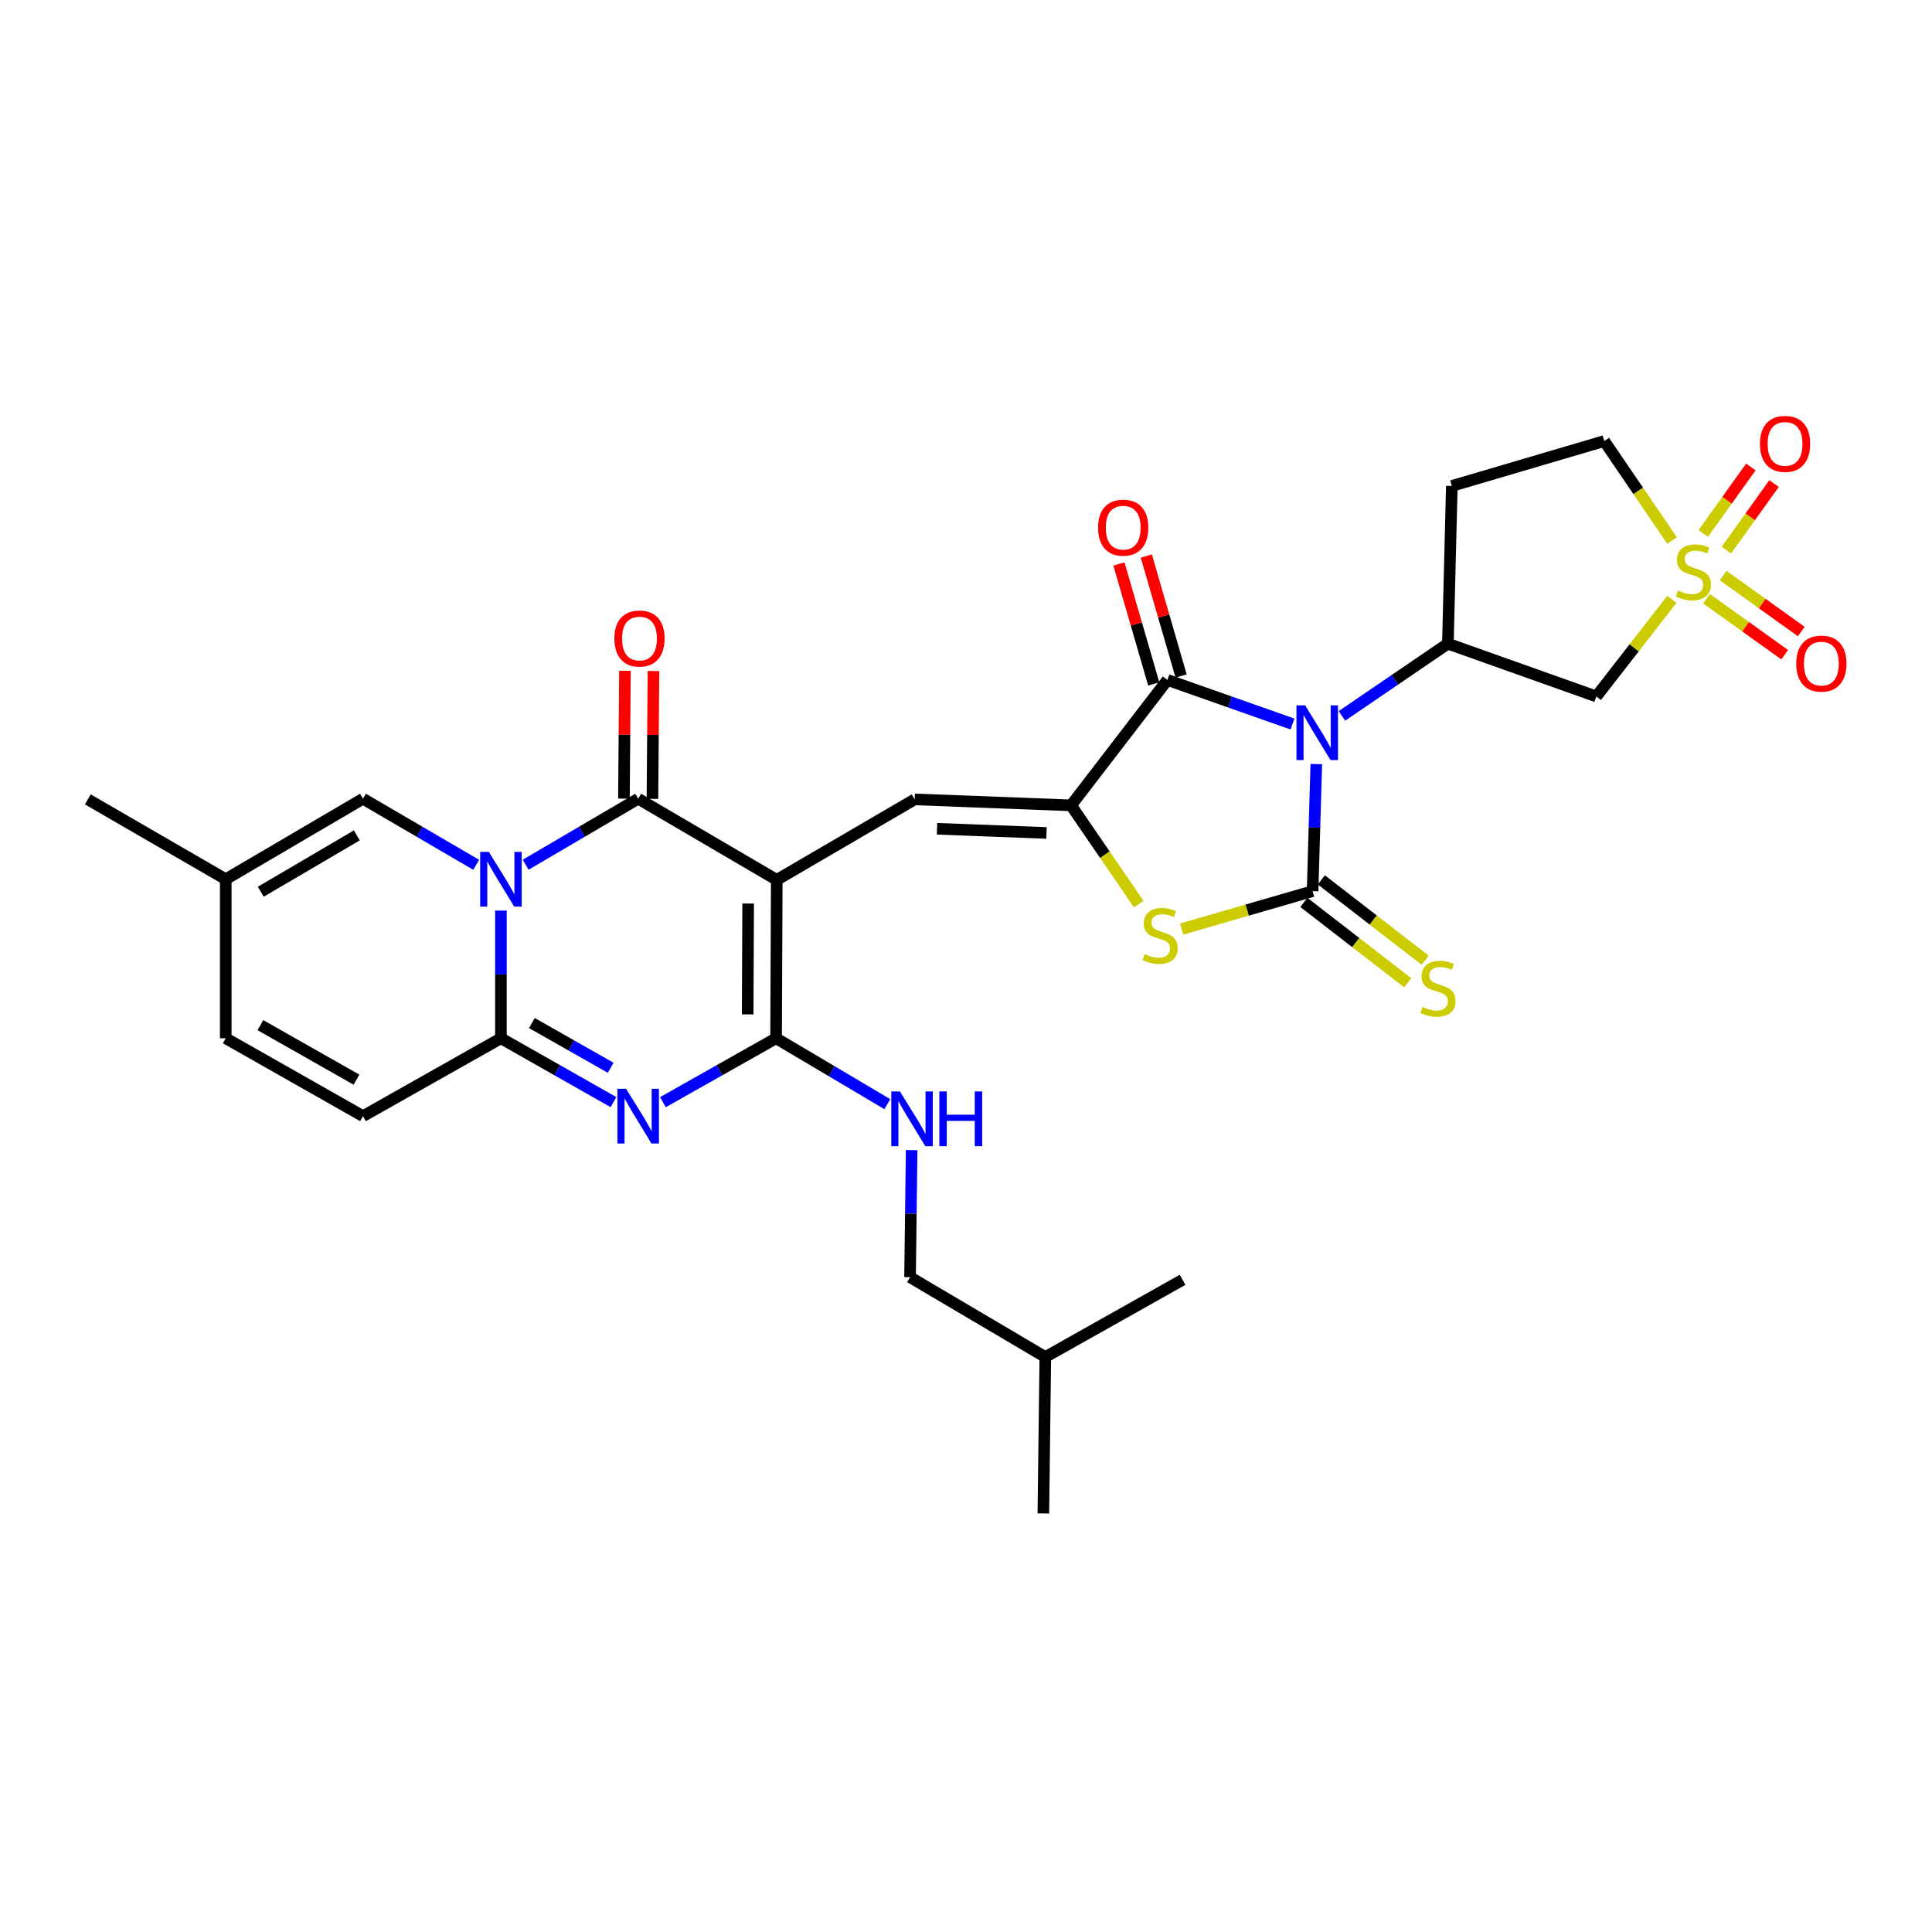 <?xml version='1.0' encoding='iso-8859-1'?>
<svg version='1.1' baseProfile='full'
              xmlns='http://www.w3.org/2000/svg'
                      xmlns:rdkit='http://www.rdkit.org/xml'
                      xmlns:xlink='http://www.w3.org/1999/xlink'
                  xml:space='preserve'
width='1000px' height='1000px' viewBox='0 0 1000 1000'>
<!-- END OF HEADER -->
<rect style='opacity:1.0;fill:#FFFFFF;stroke:none' width='1000' height='1000' x='0' y='0'> </rect>
<path class='bond-2' d='M 681.315,395.47 L 680.355,428.36' style='fill:none;fill-rule:evenodd;stroke:#0000FF;stroke-width:6px;stroke-linecap:butt;stroke-linejoin:miter;stroke-opacity:1' />
<path class='bond-2' d='M 680.355,428.36 L 679.395,461.25' style='fill:none;fill-rule:evenodd;stroke:#000000;stroke-width:6px;stroke-linecap:butt;stroke-linejoin:miter;stroke-opacity:1' />
<path class='bond-9' d='M 668.994,374.753 L 636.625,363.353' style='fill:none;fill-rule:evenodd;stroke:#0000FF;stroke-width:6px;stroke-linecap:butt;stroke-linejoin:miter;stroke-opacity:1' />
<path class='bond-9' d='M 636.625,363.353 L 604.257,351.954' style='fill:none;fill-rule:evenodd;stroke:#000000;stroke-width:6px;stroke-linecap:butt;stroke-linejoin:miter;stroke-opacity:1' />
<path class='bond-12' d='M 694.575,370.545 L 721.996,351.855' style='fill:none;fill-rule:evenodd;stroke:#0000FF;stroke-width:6px;stroke-linecap:butt;stroke-linejoin:miter;stroke-opacity:1' />
<path class='bond-12' d='M 721.996,351.855 L 749.417,333.165' style='fill:none;fill-rule:evenodd;stroke:#000000;stroke-width:6px;stroke-linecap:butt;stroke-linejoin:miter;stroke-opacity:1' />
<path class='bond-0' d='M 402.051,455.43 L 473.426,413.762' style='fill:none;fill-rule:evenodd;stroke:#000000;stroke-width:6px;stroke-linecap:butt;stroke-linejoin:miter;stroke-opacity:1' />
<path class='bond-3' d='M 402.051,455.43 L 330.324,413.418' style='fill:none;fill-rule:evenodd;stroke:#000000;stroke-width:6px;stroke-linecap:butt;stroke-linejoin:miter;stroke-opacity:1' />
<path class='bond-4' d='M 402.051,455.43 L 401.699,537.404' style='fill:none;fill-rule:evenodd;stroke:#000000;stroke-width:6px;stroke-linecap:butt;stroke-linejoin:miter;stroke-opacity:1' />
<path class='bond-4' d='M 387.243,467.662 L 386.996,525.045' style='fill:none;fill-rule:evenodd;stroke:#000000;stroke-width:6px;stroke-linecap:butt;stroke-linejoin:miter;stroke-opacity:1' />
<path class='bond-1' d='M 272.076,447.586 L 301.2,430.502' style='fill:none;fill-rule:evenodd;stroke:#0000FF;stroke-width:6px;stroke-linecap:butt;stroke-linejoin:miter;stroke-opacity:1' />
<path class='bond-1' d='M 301.2,430.502 L 330.324,413.418' style='fill:none;fill-rule:evenodd;stroke:#000000;stroke-width:6px;stroke-linecap:butt;stroke-linejoin:miter;stroke-opacity:1' />
<path class='bond-14' d='M 246.47,447.618 L 217.177,430.518' style='fill:none;fill-rule:evenodd;stroke:#0000FF;stroke-width:6px;stroke-linecap:butt;stroke-linejoin:miter;stroke-opacity:1' />
<path class='bond-14' d='M 217.177,430.518 L 187.885,413.418' style='fill:none;fill-rule:evenodd;stroke:#000000;stroke-width:6px;stroke-linecap:butt;stroke-linejoin:miter;stroke-opacity:1' />
<path class='bond-33' d='M 259.276,471.311 L 259.276,504.358' style='fill:none;fill-rule:evenodd;stroke:#0000FF;stroke-width:6px;stroke-linecap:butt;stroke-linejoin:miter;stroke-opacity:1' />
<path class='bond-33' d='M 259.276,504.358 L 259.276,537.404' style='fill:none;fill-rule:evenodd;stroke:#000000;stroke-width:6px;stroke-linecap:butt;stroke-linejoin:miter;stroke-opacity:1' />
<path class='bond-11' d='M 679.395,461.25 L 645.508,471.072' style='fill:none;fill-rule:evenodd;stroke:#000000;stroke-width:6px;stroke-linecap:butt;stroke-linejoin:miter;stroke-opacity:1' />
<path class='bond-11' d='M 645.508,471.072 L 611.62,480.894' style='fill:none;fill-rule:evenodd;stroke:#CCCC00;stroke-width:6px;stroke-linecap:butt;stroke-linejoin:miter;stroke-opacity:1' />
<path class='bond-17' d='M 674.88,467.085 L 701.76,487.883' style='fill:none;fill-rule:evenodd;stroke:#000000;stroke-width:6px;stroke-linecap:butt;stroke-linejoin:miter;stroke-opacity:1' />
<path class='bond-17' d='M 701.76,487.883 L 728.64,508.681' style='fill:none;fill-rule:evenodd;stroke:#CCCC00;stroke-width:6px;stroke-linecap:butt;stroke-linejoin:miter;stroke-opacity:1' />
<path class='bond-17' d='M 683.91,455.415 L 710.79,476.213' style='fill:none;fill-rule:evenodd;stroke:#000000;stroke-width:6px;stroke-linecap:butt;stroke-linejoin:miter;stroke-opacity:1' />
<path class='bond-17' d='M 710.79,476.213 L 737.669,497.012' style='fill:none;fill-rule:evenodd;stroke:#CCCC00;stroke-width:6px;stroke-linecap:butt;stroke-linejoin:miter;stroke-opacity:1' />
<path class='bond-23' d='M 337.701,413.478 L 337.969,380.396' style='fill:none;fill-rule:evenodd;stroke:#000000;stroke-width:6px;stroke-linecap:butt;stroke-linejoin:miter;stroke-opacity:1' />
<path class='bond-23' d='M 337.969,380.396 L 338.237,347.314' style='fill:none;fill-rule:evenodd;stroke:#FF0000;stroke-width:6px;stroke-linecap:butt;stroke-linejoin:miter;stroke-opacity:1' />
<path class='bond-23' d='M 322.946,413.358 L 323.214,380.276' style='fill:none;fill-rule:evenodd;stroke:#000000;stroke-width:6px;stroke-linecap:butt;stroke-linejoin:miter;stroke-opacity:1' />
<path class='bond-23' d='M 323.214,380.276 L 323.482,347.194' style='fill:none;fill-rule:evenodd;stroke:#FF0000;stroke-width:6px;stroke-linecap:butt;stroke-linejoin:miter;stroke-opacity:1' />
<path class='bond-5' d='M 401.699,537.404 L 372.406,553.946' style='fill:none;fill-rule:evenodd;stroke:#000000;stroke-width:6px;stroke-linecap:butt;stroke-linejoin:miter;stroke-opacity:1' />
<path class='bond-5' d='M 372.406,553.946 L 343.113,570.489' style='fill:none;fill-rule:evenodd;stroke:#0000FF;stroke-width:6px;stroke-linecap:butt;stroke-linejoin:miter;stroke-opacity:1' />
<path class='bond-16' d='M 401.699,537.404 L 430.49,554.459' style='fill:none;fill-rule:evenodd;stroke:#000000;stroke-width:6px;stroke-linecap:butt;stroke-linejoin:miter;stroke-opacity:1' />
<path class='bond-16' d='M 430.49,554.459 L 459.281,571.515' style='fill:none;fill-rule:evenodd;stroke:#0000FF;stroke-width:6px;stroke-linecap:butt;stroke-linejoin:miter;stroke-opacity:1' />
<path class='bond-6' d='M 317.541,570.459 L 288.409,553.932' style='fill:none;fill-rule:evenodd;stroke:#0000FF;stroke-width:6px;stroke-linecap:butt;stroke-linejoin:miter;stroke-opacity:1' />
<path class='bond-6' d='M 288.409,553.932 L 259.276,537.404' style='fill:none;fill-rule:evenodd;stroke:#000000;stroke-width:6px;stroke-linecap:butt;stroke-linejoin:miter;stroke-opacity:1' />
<path class='bond-6' d='M 316.083,552.667 L 295.69,541.098' style='fill:none;fill-rule:evenodd;stroke:#0000FF;stroke-width:6px;stroke-linecap:butt;stroke-linejoin:miter;stroke-opacity:1' />
<path class='bond-6' d='M 295.69,541.098 L 275.297,529.529' style='fill:none;fill-rule:evenodd;stroke:#000000;stroke-width:6px;stroke-linecap:butt;stroke-linejoin:miter;stroke-opacity:1' />
<path class='bond-15' d='M 259.276,537.404 L 187.885,577.711' style='fill:none;fill-rule:evenodd;stroke:#000000;stroke-width:6px;stroke-linecap:butt;stroke-linejoin:miter;stroke-opacity:1' />
<path class='bond-7' d='M 554.376,416.853 L 604.257,351.954' style='fill:none;fill-rule:evenodd;stroke:#000000;stroke-width:6px;stroke-linecap:butt;stroke-linejoin:miter;stroke-opacity:1' />
<path class='bond-10' d='M 554.376,416.853 L 473.426,413.762' style='fill:none;fill-rule:evenodd;stroke:#000000;stroke-width:6px;stroke-linecap:butt;stroke-linejoin:miter;stroke-opacity:1' />
<path class='bond-10' d='M 541.67,431.134 L 485.006,428.97' style='fill:none;fill-rule:evenodd;stroke:#000000;stroke-width:6px;stroke-linecap:butt;stroke-linejoin:miter;stroke-opacity:1' />
<path class='bond-31' d='M 554.376,416.853 L 571.893,442.407' style='fill:none;fill-rule:evenodd;stroke:#000000;stroke-width:6px;stroke-linecap:butt;stroke-linejoin:miter;stroke-opacity:1' />
<path class='bond-31' d='M 571.893,442.407 L 589.41,467.962' style='fill:none;fill-rule:evenodd;stroke:#CCCC00;stroke-width:6px;stroke-linecap:butt;stroke-linejoin:miter;stroke-opacity:1' />
<path class='bond-8' d='M 865.345,310.235 L 845.802,335.361' style='fill:none;fill-rule:evenodd;stroke:#CCCC00;stroke-width:6px;stroke-linecap:butt;stroke-linejoin:miter;stroke-opacity:1' />
<path class='bond-8' d='M 845.802,335.361 L 826.26,360.487' style='fill:none;fill-rule:evenodd;stroke:#000000;stroke-width:6px;stroke-linecap:butt;stroke-linejoin:miter;stroke-opacity:1' />
<path class='bond-21' d='M 893.584,284.711 L 905.915,267.5' style='fill:none;fill-rule:evenodd;stroke:#CCCC00;stroke-width:6px;stroke-linecap:butt;stroke-linejoin:miter;stroke-opacity:1' />
<path class='bond-21' d='M 905.915,267.5 L 918.245,250.29' style='fill:none;fill-rule:evenodd;stroke:#FF0000;stroke-width:6px;stroke-linecap:butt;stroke-linejoin:miter;stroke-opacity:1' />
<path class='bond-21' d='M 881.59,276.118 L 893.92,258.907' style='fill:none;fill-rule:evenodd;stroke:#CCCC00;stroke-width:6px;stroke-linecap:butt;stroke-linejoin:miter;stroke-opacity:1' />
<path class='bond-21' d='M 893.92,258.907 L 906.251,241.696' style='fill:none;fill-rule:evenodd;stroke:#FF0000;stroke-width:6px;stroke-linecap:butt;stroke-linejoin:miter;stroke-opacity:1' />
<path class='bond-22' d='M 883.29,309.895 L 903.514,324.384' style='fill:none;fill-rule:evenodd;stroke:#CCCC00;stroke-width:6px;stroke-linecap:butt;stroke-linejoin:miter;stroke-opacity:1' />
<path class='bond-22' d='M 903.514,324.384 L 923.737,338.872' style='fill:none;fill-rule:evenodd;stroke:#FF0000;stroke-width:6px;stroke-linecap:butt;stroke-linejoin:miter;stroke-opacity:1' />
<path class='bond-22' d='M 891.884,297.9 L 912.107,312.389' style='fill:none;fill-rule:evenodd;stroke:#CCCC00;stroke-width:6px;stroke-linecap:butt;stroke-linejoin:miter;stroke-opacity:1' />
<path class='bond-22' d='M 912.107,312.389 L 932.33,326.878' style='fill:none;fill-rule:evenodd;stroke:#FF0000;stroke-width:6px;stroke-linecap:butt;stroke-linejoin:miter;stroke-opacity:1' />
<path class='bond-32' d='M 865.448,279.766 L 847.903,254.031' style='fill:none;fill-rule:evenodd;stroke:#CCCC00;stroke-width:6px;stroke-linecap:butt;stroke-linejoin:miter;stroke-opacity:1' />
<path class='bond-32' d='M 847.903,254.031 L 830.359,228.295' style='fill:none;fill-rule:evenodd;stroke:#000000;stroke-width:6px;stroke-linecap:butt;stroke-linejoin:miter;stroke-opacity:1' />
<path class='bond-24' d='M 611.343,349.898 L 602.334,318.847' style='fill:none;fill-rule:evenodd;stroke:#000000;stroke-width:6px;stroke-linecap:butt;stroke-linejoin:miter;stroke-opacity:1' />
<path class='bond-24' d='M 602.334,318.847 L 593.325,287.796' style='fill:none;fill-rule:evenodd;stroke:#FF0000;stroke-width:6px;stroke-linecap:butt;stroke-linejoin:miter;stroke-opacity:1' />
<path class='bond-24' d='M 597.172,354.009 L 588.163,322.958' style='fill:none;fill-rule:evenodd;stroke:#000000;stroke-width:6px;stroke-linecap:butt;stroke-linejoin:miter;stroke-opacity:1' />
<path class='bond-24' d='M 588.163,322.958 L 579.154,291.907' style='fill:none;fill-rule:evenodd;stroke:#FF0000;stroke-width:6px;stroke-linecap:butt;stroke-linejoin:miter;stroke-opacity:1' />
<path class='bond-13' d='M 749.417,333.165 L 826.26,360.487' style='fill:none;fill-rule:evenodd;stroke:#000000;stroke-width:6px;stroke-linecap:butt;stroke-linejoin:miter;stroke-opacity:1' />
<path class='bond-20' d='M 749.417,333.165 L 751.467,251.527' style='fill:none;fill-rule:evenodd;stroke:#000000;stroke-width:6px;stroke-linecap:butt;stroke-linejoin:miter;stroke-opacity:1' />
<path class='bond-18' d='M 187.885,413.418 L 116.846,455.094' style='fill:none;fill-rule:evenodd;stroke:#000000;stroke-width:6px;stroke-linecap:butt;stroke-linejoin:miter;stroke-opacity:1' />
<path class='bond-18' d='M 184.695,432.396 L 134.968,461.569' style='fill:none;fill-rule:evenodd;stroke:#000000;stroke-width:6px;stroke-linecap:butt;stroke-linejoin:miter;stroke-opacity:1' />
<path class='bond-19' d='M 187.885,577.711 L 116.846,537.404' style='fill:none;fill-rule:evenodd;stroke:#000000;stroke-width:6px;stroke-linecap:butt;stroke-linejoin:miter;stroke-opacity:1' />
<path class='bond-19' d='M 184.511,558.831 L 134.783,530.617' style='fill:none;fill-rule:evenodd;stroke:#000000;stroke-width:6px;stroke-linecap:butt;stroke-linejoin:miter;stroke-opacity:1' />
<path class='bond-26' d='M 471.863,595.298 L 471.452,628.188' style='fill:none;fill-rule:evenodd;stroke:#0000FF;stroke-width:6px;stroke-linecap:butt;stroke-linejoin:miter;stroke-opacity:1' />
<path class='bond-26' d='M 471.452,628.188 L 471.041,661.079' style='fill:none;fill-rule:evenodd;stroke:#000000;stroke-width:6px;stroke-linecap:butt;stroke-linejoin:miter;stroke-opacity:1' />
<path class='bond-27' d='M 116.846,455.094 L 45.455,413.762' style='fill:none;fill-rule:evenodd;stroke:#000000;stroke-width:6px;stroke-linecap:butt;stroke-linejoin:miter;stroke-opacity:1' />
<path class='bond-34' d='M 116.846,455.094 L 116.846,537.404' style='fill:none;fill-rule:evenodd;stroke:#000000;stroke-width:6px;stroke-linecap:butt;stroke-linejoin:miter;stroke-opacity:1' />
<path class='bond-25' d='M 751.467,251.527 L 830.359,228.295' style='fill:none;fill-rule:evenodd;stroke:#000000;stroke-width:6px;stroke-linecap:butt;stroke-linejoin:miter;stroke-opacity:1' />
<path class='bond-28' d='M 471.041,661.079 L 541.055,702.394' style='fill:none;fill-rule:evenodd;stroke:#000000;stroke-width:6px;stroke-linecap:butt;stroke-linejoin:miter;stroke-opacity:1' />
<path class='bond-29' d='M 541.055,702.394 L 612.11,662.431' style='fill:none;fill-rule:evenodd;stroke:#000000;stroke-width:6px;stroke-linecap:butt;stroke-linejoin:miter;stroke-opacity:1' />
<path class='bond-30' d='M 541.055,702.394 L 540.039,783.344' style='fill:none;fill-rule:evenodd;stroke:#000000;stroke-width:6px;stroke-linecap:butt;stroke-linejoin:miter;stroke-opacity:1' />
<path  class='atom-0' d='M 675.529 365.099
L 684.809 380.099
Q 685.729 381.579, 687.209 384.259
Q 688.689 386.939, 688.769 387.099
L 688.769 365.099
L 692.529 365.099
L 692.529 393.419
L 688.649 393.419
L 678.689 377.019
Q 677.529 375.099, 676.289 372.899
Q 675.089 370.699, 674.729 370.019
L 674.729 393.419
L 671.049 393.419
L 671.049 365.099
L 675.529 365.099
' fill='#0000FF'/>
<path  class='atom-2' d='M 253.016 440.934
L 262.296 455.934
Q 263.216 457.414, 264.696 460.094
Q 266.176 462.774, 266.256 462.934
L 266.256 440.934
L 270.016 440.934
L 270.016 469.254
L 266.136 469.254
L 256.176 452.854
Q 255.016 450.934, 253.776 448.734
Q 252.576 446.534, 252.216 445.854
L 252.216 469.254
L 248.536 469.254
L 248.536 440.934
L 253.016 440.934
' fill='#0000FF'/>
<path  class='atom-6' d='M 324.064 563.551
L 333.344 578.551
Q 334.264 580.031, 335.744 582.711
Q 337.224 585.391, 337.304 585.551
L 337.304 563.551
L 341.064 563.551
L 341.064 591.871
L 337.184 591.871
L 327.224 575.471
Q 326.064 573.551, 324.824 571.351
Q 323.624 569.151, 323.264 568.471
L 323.264 591.871
L 319.584 591.871
L 319.584 563.551
L 324.064 563.551
' fill='#0000FF'/>
<path  class='atom-9' d='M 868.469 305.652
Q 868.789 305.772, 870.109 306.332
Q 871.429 306.892, 872.869 307.252
Q 874.349 307.572, 875.789 307.572
Q 878.469 307.572, 880.029 306.292
Q 881.589 304.972, 881.589 302.692
Q 881.589 301.132, 880.789 300.172
Q 880.029 299.212, 878.829 298.692
Q 877.629 298.172, 875.629 297.572
Q 873.109 296.812, 871.589 296.092
Q 870.109 295.372, 869.029 293.852
Q 867.989 292.332, 867.989 289.772
Q 867.989 286.212, 870.389 284.012
Q 872.829 281.812, 877.629 281.812
Q 880.909 281.812, 884.629 283.372
L 883.709 286.452
Q 880.309 285.052, 877.749 285.052
Q 874.989 285.052, 873.469 286.212
Q 871.949 287.332, 871.989 289.292
Q 871.989 290.812, 872.749 291.732
Q 873.549 292.652, 874.669 293.172
Q 875.829 293.692, 877.749 294.292
Q 880.309 295.092, 881.829 295.892
Q 883.349 296.692, 884.429 298.332
Q 885.549 299.932, 885.549 302.692
Q 885.549 306.612, 882.909 308.732
Q 880.309 310.812, 875.949 310.812
Q 873.429 310.812, 871.509 310.252
Q 869.629 309.732, 867.389 308.812
L 868.469 305.652
' fill='#CCCC00'/>
<path  class='atom-12' d='M 592.486 493.841
Q 592.806 493.961, 594.126 494.521
Q 595.446 495.081, 596.886 495.441
Q 598.366 495.761, 599.806 495.761
Q 602.486 495.761, 604.046 494.481
Q 605.606 493.161, 605.606 490.881
Q 605.606 489.321, 604.806 488.361
Q 604.046 487.401, 602.846 486.881
Q 601.646 486.361, 599.646 485.761
Q 597.126 485.001, 595.606 484.281
Q 594.126 483.561, 593.046 482.041
Q 592.006 480.521, 592.006 477.961
Q 592.006 474.401, 594.406 472.201
Q 596.846 470.001, 601.646 470.001
Q 604.926 470.001, 608.646 471.561
L 607.726 474.641
Q 604.326 473.241, 601.766 473.241
Q 599.006 473.241, 597.486 474.401
Q 595.966 475.521, 596.006 477.481
Q 596.006 479.001, 596.766 479.921
Q 597.566 480.841, 598.686 481.361
Q 599.846 481.881, 601.766 482.481
Q 604.326 483.281, 605.846 484.081
Q 607.366 484.881, 608.446 486.521
Q 609.566 488.121, 609.566 490.881
Q 609.566 494.801, 606.926 496.921
Q 604.326 499.001, 599.966 499.001
Q 597.446 499.001, 595.526 498.441
Q 593.646 497.921, 591.406 497.001
L 592.486 493.841
' fill='#CCCC00'/>
<path  class='atom-17' d='M 465.805 564.928
L 475.085 579.928
Q 476.005 581.408, 477.485 584.088
Q 478.965 586.768, 479.045 586.928
L 479.045 564.928
L 482.805 564.928
L 482.805 593.248
L 478.925 593.248
L 468.965 576.848
Q 467.805 574.928, 466.565 572.728
Q 465.365 570.528, 465.005 569.848
L 465.005 593.248
L 461.325 593.248
L 461.325 564.928
L 465.805 564.928
' fill='#0000FF'/>
<path  class='atom-17' d='M 486.205 564.928
L 490.045 564.928
L 490.045 576.968
L 504.525 576.968
L 504.525 564.928
L 508.365 564.928
L 508.365 593.248
L 504.525 593.248
L 504.525 580.168
L 490.045 580.168
L 490.045 593.248
L 486.205 593.248
L 486.205 564.928
' fill='#0000FF'/>
<path  class='atom-18' d='M 736.286 521.179
Q 736.606 521.299, 737.926 521.859
Q 739.246 522.419, 740.686 522.779
Q 742.166 523.099, 743.606 523.099
Q 746.286 523.099, 747.846 521.819
Q 749.406 520.499, 749.406 518.219
Q 749.406 516.659, 748.606 515.699
Q 747.846 514.739, 746.646 514.219
Q 745.446 513.699, 743.446 513.099
Q 740.926 512.339, 739.406 511.619
Q 737.926 510.899, 736.846 509.379
Q 735.806 507.859, 735.806 505.299
Q 735.806 501.739, 738.206 499.539
Q 740.646 497.339, 745.446 497.339
Q 748.726 497.339, 752.446 498.899
L 751.526 501.979
Q 748.126 500.579, 745.566 500.579
Q 742.806 500.579, 741.286 501.739
Q 739.766 502.859, 739.806 504.819
Q 739.806 506.339, 740.566 507.259
Q 741.366 508.179, 742.486 508.699
Q 743.646 509.219, 745.566 509.819
Q 748.126 510.619, 749.646 511.419
Q 751.166 512.219, 752.246 513.859
Q 753.366 515.459, 753.366 518.219
Q 753.366 522.139, 750.726 524.259
Q 748.126 526.339, 743.766 526.339
Q 741.246 526.339, 739.326 525.779
Q 737.446 525.259, 735.206 524.339
L 736.286 521.179
' fill='#CCCC00'/>
<path  class='atom-22' d='M 910.941 229.752
Q 910.941 222.952, 914.301 219.152
Q 917.661 215.352, 923.941 215.352
Q 930.221 215.352, 933.581 219.152
Q 936.941 222.952, 936.941 229.752
Q 936.941 236.632, 933.541 240.552
Q 930.141 244.432, 923.941 244.432
Q 917.701 244.432, 914.301 240.552
Q 910.941 236.672, 910.941 229.752
M 923.941 241.232
Q 928.261 241.232, 930.581 238.352
Q 932.941 235.432, 932.941 229.752
Q 932.941 224.192, 930.581 221.392
Q 928.261 218.552, 923.941 218.552
Q 919.621 218.552, 917.261 221.352
Q 914.941 224.152, 914.941 229.752
Q 914.941 235.472, 917.261 238.352
Q 919.621 241.232, 923.941 241.232
' fill='#FF0000'/>
<path  class='atom-23' d='M 929.729 343.484
Q 929.729 336.684, 933.089 332.884
Q 936.449 329.084, 942.729 329.084
Q 949.009 329.084, 952.369 332.884
Q 955.729 336.684, 955.729 343.484
Q 955.729 350.364, 952.329 354.284
Q 948.929 358.164, 942.729 358.164
Q 936.489 358.164, 933.089 354.284
Q 929.729 350.404, 929.729 343.484
M 942.729 354.964
Q 947.049 354.964, 949.369 352.084
Q 951.729 349.164, 951.729 343.484
Q 951.729 337.924, 949.369 335.124
Q 947.049 332.284, 942.729 332.284
Q 938.409 332.284, 936.049 335.084
Q 933.729 337.884, 933.729 343.484
Q 933.729 349.204, 936.049 352.084
Q 938.409 354.964, 942.729 354.964
' fill='#FF0000'/>
<path  class='atom-24' d='M 317.996 330.499
Q 317.996 323.699, 321.356 319.899
Q 324.716 316.099, 330.996 316.099
Q 337.276 316.099, 340.636 319.899
Q 343.996 323.699, 343.996 330.499
Q 343.996 337.379, 340.596 341.299
Q 337.196 345.179, 330.996 345.179
Q 324.756 345.179, 321.356 341.299
Q 317.996 337.419, 317.996 330.499
M 330.996 341.979
Q 335.316 341.979, 337.636 339.099
Q 339.996 336.179, 339.996 330.499
Q 339.996 324.939, 337.636 322.139
Q 335.316 319.299, 330.996 319.299
Q 326.676 319.299, 324.316 322.099
Q 321.996 324.899, 321.996 330.499
Q 321.996 336.219, 324.316 339.099
Q 326.676 341.979, 330.996 341.979
' fill='#FF0000'/>
<path  class='atom-25' d='M 568.362 273.117
Q 568.362 266.317, 571.722 262.517
Q 575.082 258.717, 581.362 258.717
Q 587.642 258.717, 591.002 262.517
Q 594.362 266.317, 594.362 273.117
Q 594.362 279.997, 590.962 283.917
Q 587.562 287.797, 581.362 287.797
Q 575.122 287.797, 571.722 283.917
Q 568.362 280.037, 568.362 273.117
M 581.362 284.597
Q 585.682 284.597, 588.002 281.717
Q 590.362 278.797, 590.362 273.117
Q 590.362 267.557, 588.002 264.757
Q 585.682 261.917, 581.362 261.917
Q 577.042 261.917, 574.682 264.717
Q 572.362 267.517, 572.362 273.117
Q 572.362 278.837, 574.682 281.717
Q 577.042 284.597, 581.362 284.597
' fill='#FF0000'/>
</svg>
